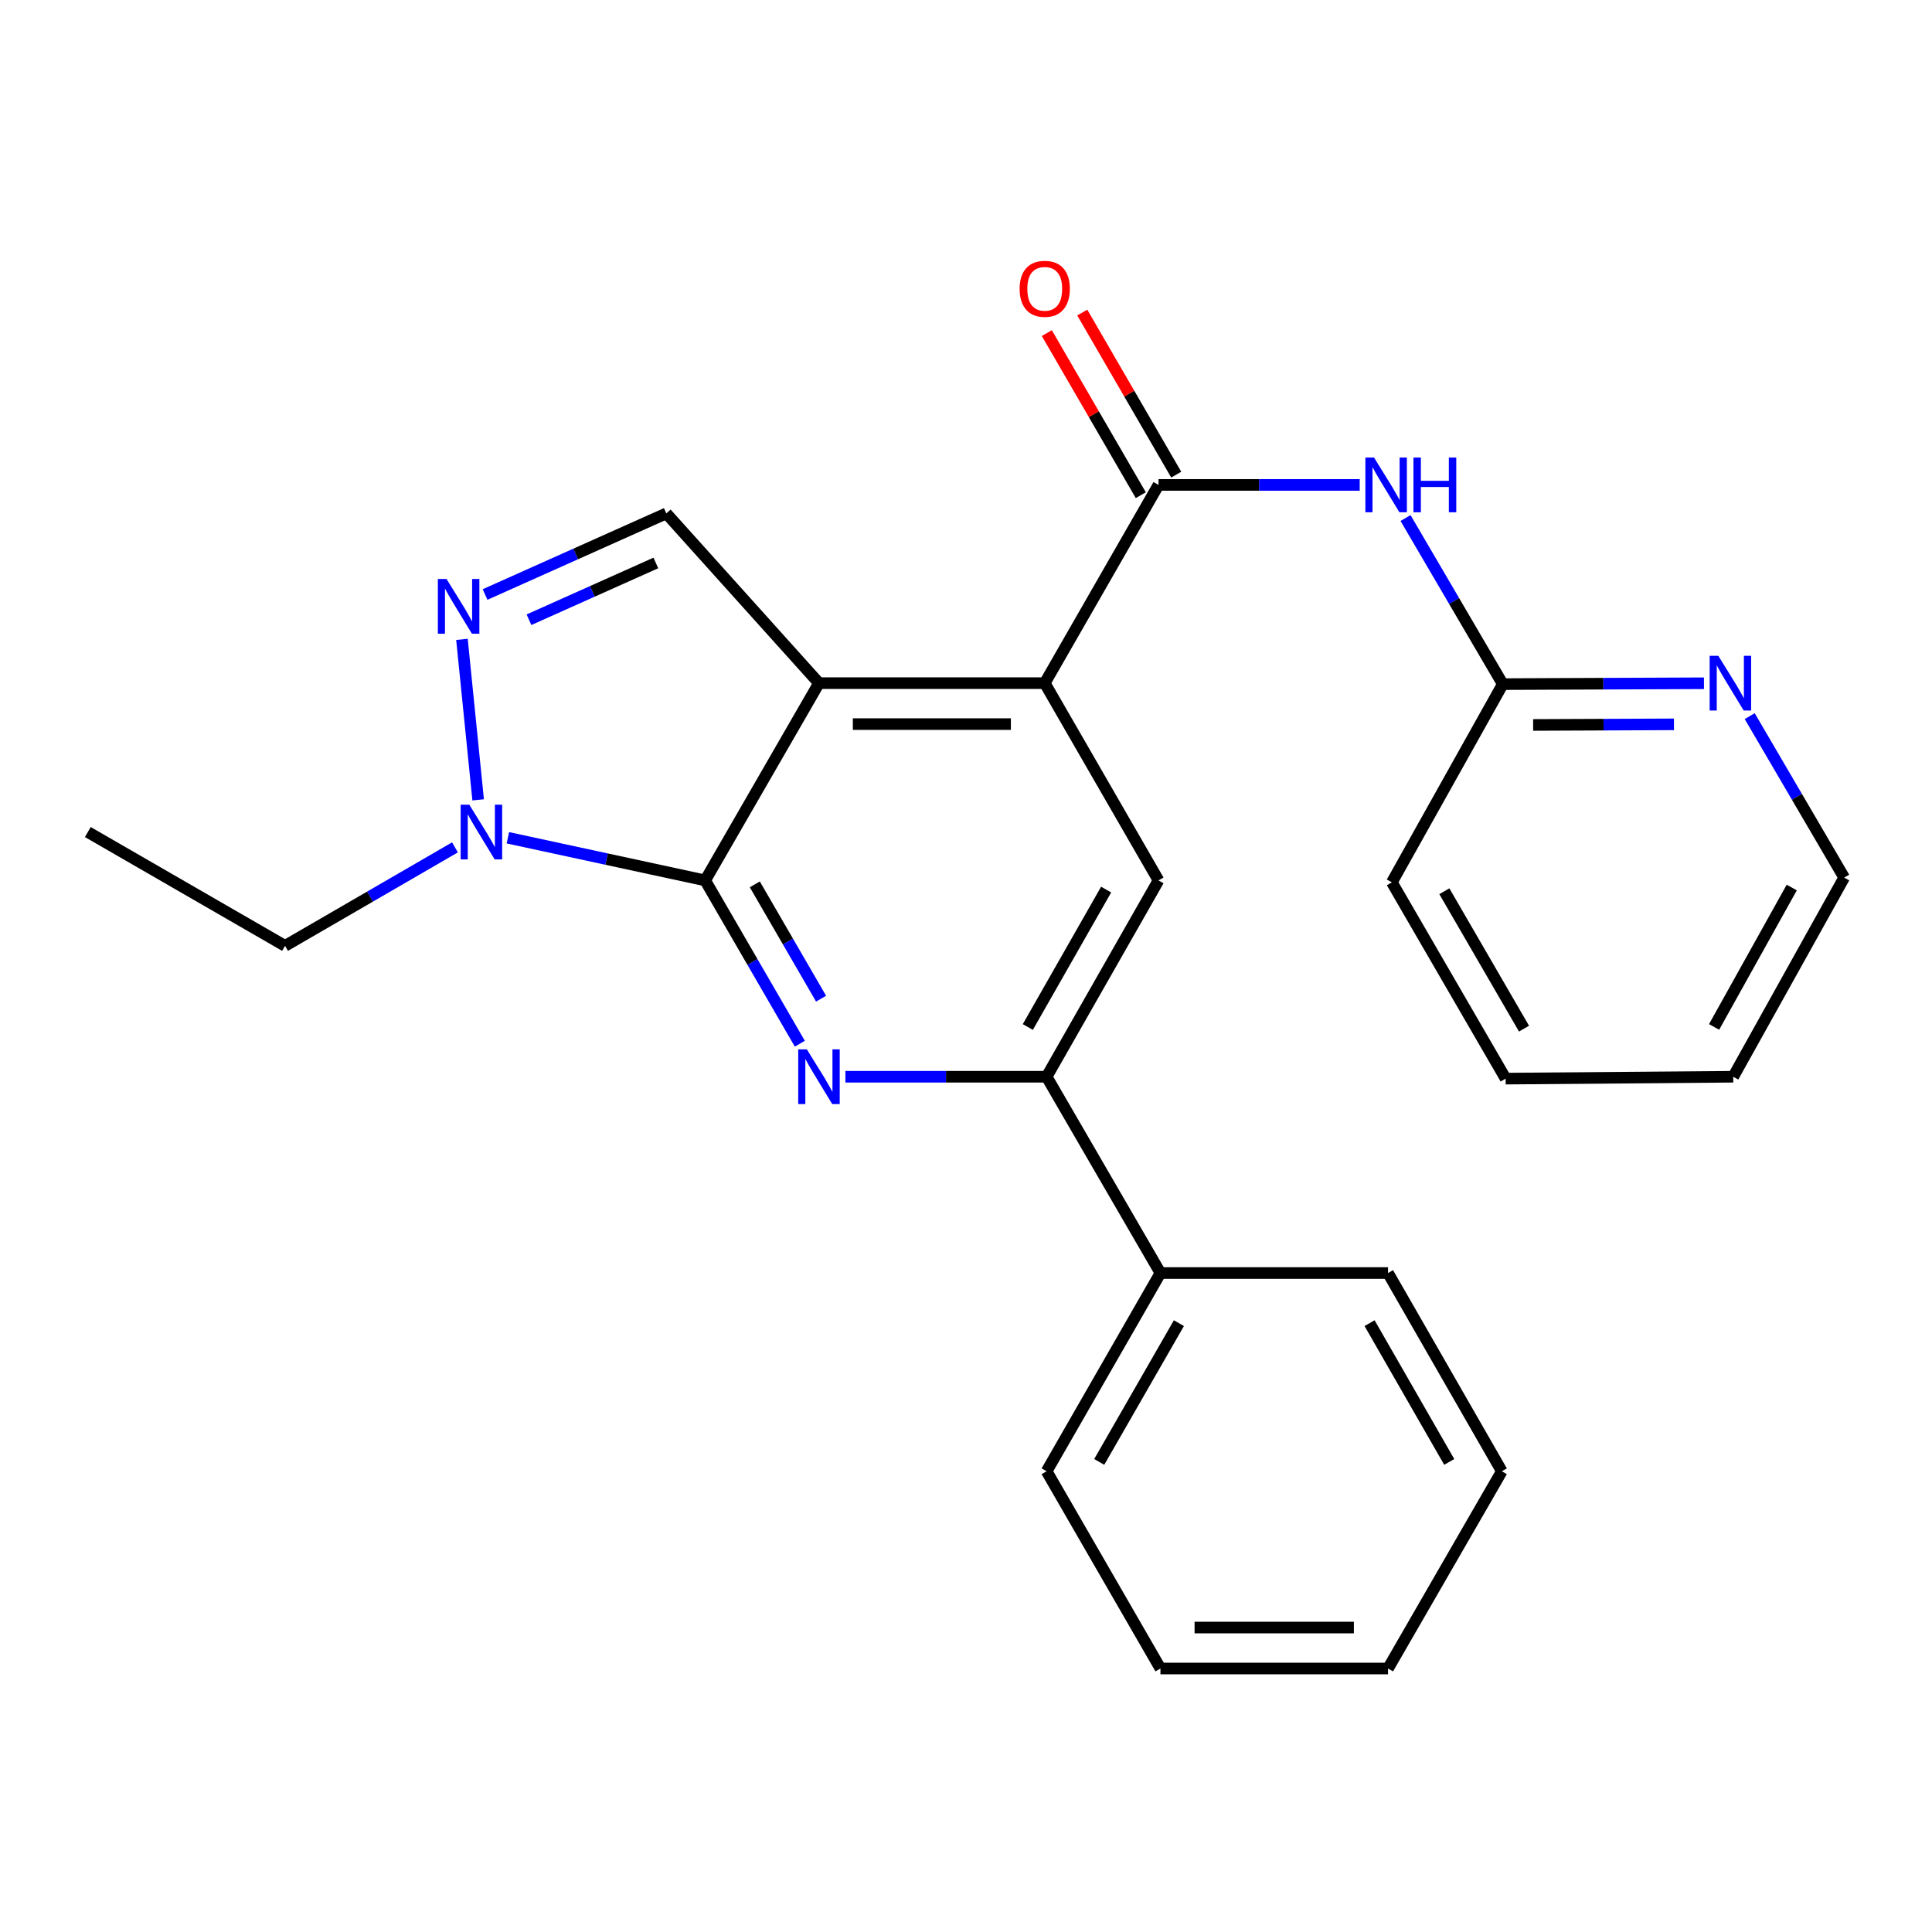 <?xml version='1.0' encoding='iso-8859-1'?>
<svg version='1.1' baseProfile='full'
              xmlns='http://www.w3.org/2000/svg'
                      xmlns:rdkit='http://www.rdkit.org/xml'
                      xmlns:xlink='http://www.w3.org/1999/xlink'
                  xml:space='preserve'
width='1000px' height='1000px' viewBox='0 0 1000 1000'>
<!-- END OF HEADER -->
<rect style='opacity:1.0;fill:#FFFFFF;stroke:none' width='1000' height='1000' x='0' y='0'> </rect>
<path class='bond-0' d='M 423.901,353.592 L 364.998,455.698' style='fill:none;fill-rule:evenodd;stroke:#000000;stroke-width:6px;stroke-linecap:butt;stroke-linejoin:miter;stroke-opacity:1' />
<path class='bond-2' d='M 423.901,353.592 L 540.753,353.592' style='fill:none;fill-rule:evenodd;stroke:#000000;stroke-width:6px;stroke-linecap:butt;stroke-linejoin:miter;stroke-opacity:1' />
<path class='bond-2' d='M 441.429,374.793 L 523.225,374.793' style='fill:none;fill-rule:evenodd;stroke:#000000;stroke-width:6px;stroke-linecap:butt;stroke-linejoin:miter;stroke-opacity:1' />
<path class='bond-6' d='M 423.901,353.592 L 344.881,265.739' style='fill:none;fill-rule:evenodd;stroke:#000000;stroke-width:6px;stroke-linecap:butt;stroke-linejoin:miter;stroke-opacity:1' />
<path class='bond-1' d='M 364.998,455.698 L 389.495,497.961' style='fill:none;fill-rule:evenodd;stroke:#000000;stroke-width:6px;stroke-linecap:butt;stroke-linejoin:miter;stroke-opacity:1' />
<path class='bond-1' d='M 389.495,497.961 L 413.991,540.224' style='fill:none;fill-rule:evenodd;stroke:#0000FF;stroke-width:6px;stroke-linecap:butt;stroke-linejoin:miter;stroke-opacity:1' />
<path class='bond-1' d='M 390.689,457.745 L 407.837,487.329' style='fill:none;fill-rule:evenodd;stroke:#000000;stroke-width:6px;stroke-linecap:butt;stroke-linejoin:miter;stroke-opacity:1' />
<path class='bond-1' d='M 407.837,487.329 L 424.985,516.913' style='fill:none;fill-rule:evenodd;stroke:#0000FF;stroke-width:6px;stroke-linecap:butt;stroke-linejoin:miter;stroke-opacity:1' />
<path class='bond-5' d='M 364.998,455.698 L 313.936,444.664' style='fill:none;fill-rule:evenodd;stroke:#000000;stroke-width:6px;stroke-linecap:butt;stroke-linejoin:miter;stroke-opacity:1' />
<path class='bond-5' d='M 313.936,444.664 L 262.873,433.63' style='fill:none;fill-rule:evenodd;stroke:#0000FF;stroke-width:6px;stroke-linecap:butt;stroke-linejoin:miter;stroke-opacity:1' />
<path class='bond-26' d='M 437.587,557.32 L 489.658,557.32' style='fill:none;fill-rule:evenodd;stroke:#0000FF;stroke-width:6px;stroke-linecap:butt;stroke-linejoin:miter;stroke-opacity:1' />
<path class='bond-26' d='M 489.658,557.32 L 541.73,557.32' style='fill:none;fill-rule:evenodd;stroke:#000000;stroke-width:6px;stroke-linecap:butt;stroke-linejoin:miter;stroke-opacity:1' />
<path class='bond-4' d='M 540.753,353.592 L 599.644,250.992' style='fill:none;fill-rule:evenodd;stroke:#000000;stroke-width:6px;stroke-linecap:butt;stroke-linejoin:miter;stroke-opacity:1' />
<path class='bond-9' d='M 540.753,353.592 L 599.644,455.698' style='fill:none;fill-rule:evenodd;stroke:#000000;stroke-width:6px;stroke-linecap:butt;stroke-linejoin:miter;stroke-opacity:1' />
<path class='bond-3' d='M 251.065,307.718 L 297.973,286.728' style='fill:none;fill-rule:evenodd;stroke:#0000FF;stroke-width:6px;stroke-linecap:butt;stroke-linejoin:miter;stroke-opacity:1' />
<path class='bond-3' d='M 297.973,286.728 L 344.881,265.739' style='fill:none;fill-rule:evenodd;stroke:#000000;stroke-width:6px;stroke-linecap:butt;stroke-linejoin:miter;stroke-opacity:1' />
<path class='bond-3' d='M 273.797,320.773 L 306.632,306.08' style='fill:none;fill-rule:evenodd;stroke:#0000FF;stroke-width:6px;stroke-linecap:butt;stroke-linejoin:miter;stroke-opacity:1' />
<path class='bond-3' d='M 306.632,306.08 L 339.468,291.387' style='fill:none;fill-rule:evenodd;stroke:#000000;stroke-width:6px;stroke-linecap:butt;stroke-linejoin:miter;stroke-opacity:1' />
<path class='bond-25' d='M 239.106,330.936 L 247.489,414.003' style='fill:none;fill-rule:evenodd;stroke:#0000FF;stroke-width:6px;stroke-linecap:butt;stroke-linejoin:miter;stroke-opacity:1' />
<path class='bond-8' d='M 599.644,250.992 L 651.71,250.992' style='fill:none;fill-rule:evenodd;stroke:#000000;stroke-width:6px;stroke-linecap:butt;stroke-linejoin:miter;stroke-opacity:1' />
<path class='bond-8' d='M 651.71,250.992 L 703.776,250.992' style='fill:none;fill-rule:evenodd;stroke:#0000FF;stroke-width:6px;stroke-linecap:butt;stroke-linejoin:miter;stroke-opacity:1' />
<path class='bond-12' d='M 608.815,245.676 L 584.498,203.73' style='fill:none;fill-rule:evenodd;stroke:#000000;stroke-width:6px;stroke-linecap:butt;stroke-linejoin:miter;stroke-opacity:1' />
<path class='bond-12' d='M 584.498,203.73 L 560.182,161.784' style='fill:none;fill-rule:evenodd;stroke:#FF0000;stroke-width:6px;stroke-linecap:butt;stroke-linejoin:miter;stroke-opacity:1' />
<path class='bond-12' d='M 590.473,256.309 L 566.157,214.363' style='fill:none;fill-rule:evenodd;stroke:#000000;stroke-width:6px;stroke-linecap:butt;stroke-linejoin:miter;stroke-opacity:1' />
<path class='bond-12' d='M 566.157,214.363 L 541.84,172.417' style='fill:none;fill-rule:evenodd;stroke:#FF0000;stroke-width:6px;stroke-linecap:butt;stroke-linejoin:miter;stroke-opacity:1' />
<path class='bond-14' d='M 235.494,438.596 L 191.515,464.084' style='fill:none;fill-rule:evenodd;stroke:#0000FF;stroke-width:6px;stroke-linecap:butt;stroke-linejoin:miter;stroke-opacity:1' />
<path class='bond-14' d='M 191.515,464.084 L 147.536,489.572' style='fill:none;fill-rule:evenodd;stroke:#000000;stroke-width:6px;stroke-linecap:butt;stroke-linejoin:miter;stroke-opacity:1' />
<path class='bond-7' d='M 541.73,557.32 L 599.644,455.698' style='fill:none;fill-rule:evenodd;stroke:#000000;stroke-width:6px;stroke-linecap:butt;stroke-linejoin:miter;stroke-opacity:1' />
<path class='bond-7' d='M 531.998,531.58 L 572.537,460.444' style='fill:none;fill-rule:evenodd;stroke:#000000;stroke-width:6px;stroke-linecap:butt;stroke-linejoin:miter;stroke-opacity:1' />
<path class='bond-13' d='M 541.73,557.32 L 600.645,658.919' style='fill:none;fill-rule:evenodd;stroke:#000000;stroke-width:6px;stroke-linecap:butt;stroke-linejoin:miter;stroke-opacity:1' />
<path class='bond-10' d='M 727.502,268.139 L 752.669,311.119' style='fill:none;fill-rule:evenodd;stroke:#0000FF;stroke-width:6px;stroke-linecap:butt;stroke-linejoin:miter;stroke-opacity:1' />
<path class='bond-10' d='M 752.669,311.119 L 777.837,354.099' style='fill:none;fill-rule:evenodd;stroke:#000000;stroke-width:6px;stroke-linecap:butt;stroke-linejoin:miter;stroke-opacity:1' />
<path class='bond-11' d='M 777.837,354.099 L 829.903,353.875' style='fill:none;fill-rule:evenodd;stroke:#000000;stroke-width:6px;stroke-linecap:butt;stroke-linejoin:miter;stroke-opacity:1' />
<path class='bond-11' d='M 829.903,353.875 L 881.969,353.651' style='fill:none;fill-rule:evenodd;stroke:#0000FF;stroke-width:6px;stroke-linecap:butt;stroke-linejoin:miter;stroke-opacity:1' />
<path class='bond-11' d='M 793.548,375.232 L 829.994,375.076' style='fill:none;fill-rule:evenodd;stroke:#000000;stroke-width:6px;stroke-linecap:butt;stroke-linejoin:miter;stroke-opacity:1' />
<path class='bond-11' d='M 829.994,375.076 L 866.44,374.919' style='fill:none;fill-rule:evenodd;stroke:#0000FF;stroke-width:6px;stroke-linecap:butt;stroke-linejoin:miter;stroke-opacity:1' />
<path class='bond-16' d='M 777.837,354.099 L 720.418,456.699' style='fill:none;fill-rule:evenodd;stroke:#000000;stroke-width:6px;stroke-linecap:butt;stroke-linejoin:miter;stroke-opacity:1' />
<path class='bond-15' d='M 905.646,370.668 L 930.096,412.452' style='fill:none;fill-rule:evenodd;stroke:#0000FF;stroke-width:6px;stroke-linecap:butt;stroke-linejoin:miter;stroke-opacity:1' />
<path class='bond-15' d='M 930.096,412.452 L 954.545,454.237' style='fill:none;fill-rule:evenodd;stroke:#000000;stroke-width:6px;stroke-linecap:butt;stroke-linejoin:miter;stroke-opacity:1' />
<path class='bond-17' d='M 600.645,658.919 L 541.73,761.52' style='fill:none;fill-rule:evenodd;stroke:#000000;stroke-width:6px;stroke-linecap:butt;stroke-linejoin:miter;stroke-opacity:1' />
<path class='bond-17' d='M 610.193,684.867 L 568.953,756.687' style='fill:none;fill-rule:evenodd;stroke:#000000;stroke-width:6px;stroke-linecap:butt;stroke-linejoin:miter;stroke-opacity:1' />
<path class='bond-18' d='M 600.645,658.919 L 718.439,658.919' style='fill:none;fill-rule:evenodd;stroke:#000000;stroke-width:6px;stroke-linecap:butt;stroke-linejoin:miter;stroke-opacity:1' />
<path class='bond-19' d='M 147.536,489.572 L 45.455,430.669' style='fill:none;fill-rule:evenodd;stroke:#000000;stroke-width:6px;stroke-linecap:butt;stroke-linejoin:miter;stroke-opacity:1' />
<path class='bond-28' d='M 954.545,454.237 L 897.115,557.32' style='fill:none;fill-rule:evenodd;stroke:#000000;stroke-width:6px;stroke-linecap:butt;stroke-linejoin:miter;stroke-opacity:1' />
<path class='bond-28' d='M 927.41,459.381 L 887.209,531.54' style='fill:none;fill-rule:evenodd;stroke:#000000;stroke-width:6px;stroke-linecap:butt;stroke-linejoin:miter;stroke-opacity:1' />
<path class='bond-21' d='M 720.418,456.699 L 779.321,558.298' style='fill:none;fill-rule:evenodd;stroke:#000000;stroke-width:6px;stroke-linecap:butt;stroke-linejoin:miter;stroke-opacity:1' />
<path class='bond-21' d='M 747.595,461.305 L 788.827,532.425' style='fill:none;fill-rule:evenodd;stroke:#000000;stroke-width:6px;stroke-linecap:butt;stroke-linejoin:miter;stroke-opacity:1' />
<path class='bond-23' d='M 541.73,761.52 L 600.645,863.613' style='fill:none;fill-rule:evenodd;stroke:#000000;stroke-width:6px;stroke-linecap:butt;stroke-linejoin:miter;stroke-opacity:1' />
<path class='bond-22' d='M 718.439,658.919 L 777.342,761.52' style='fill:none;fill-rule:evenodd;stroke:#000000;stroke-width:6px;stroke-linecap:butt;stroke-linejoin:miter;stroke-opacity:1' />
<path class='bond-22' d='M 708.888,684.865 L 750.12,756.685' style='fill:none;fill-rule:evenodd;stroke:#000000;stroke-width:6px;stroke-linecap:butt;stroke-linejoin:miter;stroke-opacity:1' />
<path class='bond-20' d='M 897.115,557.32 L 779.321,558.298' style='fill:none;fill-rule:evenodd;stroke:#000000;stroke-width:6px;stroke-linecap:butt;stroke-linejoin:miter;stroke-opacity:1' />
<path class='bond-24' d='M 777.342,761.52 L 718.439,863.613' style='fill:none;fill-rule:evenodd;stroke:#000000;stroke-width:6px;stroke-linecap:butt;stroke-linejoin:miter;stroke-opacity:1' />
<path class='bond-27' d='M 600.645,863.613 L 718.439,863.613' style='fill:none;fill-rule:evenodd;stroke:#000000;stroke-width:6px;stroke-linecap:butt;stroke-linejoin:miter;stroke-opacity:1' />
<path class='bond-27' d='M 618.314,842.412 L 700.77,842.412' style='fill:none;fill-rule:evenodd;stroke:#000000;stroke-width:6px;stroke-linecap:butt;stroke-linejoin:miter;stroke-opacity:1' />
<path  class='atom-2' d='M 417.641 543.16
L 426.921 558.16
Q 427.841 559.64, 429.321 562.32
Q 430.801 565, 430.881 565.16
L 430.881 543.16
L 434.641 543.16
L 434.641 571.48
L 430.761 571.48
L 420.801 555.08
Q 419.641 553.16, 418.401 550.96
Q 417.201 548.76, 416.841 548.08
L 416.841 571.48
L 413.161 571.48
L 413.161 543.16
L 417.641 543.16
' fill='#0000FF'/>
<path  class='atom-4' d='M 231.121 299.681
L 240.401 314.681
Q 241.321 316.161, 242.801 318.841
Q 244.281 321.521, 244.361 321.681
L 244.361 299.681
L 248.121 299.681
L 248.121 328.001
L 244.241 328.001
L 234.281 311.601
Q 233.121 309.681, 231.881 307.481
Q 230.681 305.281, 230.321 304.601
L 230.321 328.001
L 226.641 328.001
L 226.641 299.681
L 231.121 299.681
' fill='#0000FF'/>
<path  class='atom-6' d='M 242.911 416.509
L 252.191 431.509
Q 253.111 432.989, 254.591 435.669
Q 256.071 438.349, 256.151 438.509
L 256.151 416.509
L 259.911 416.509
L 259.911 444.829
L 256.031 444.829
L 246.071 428.429
Q 244.911 426.509, 243.671 424.309
Q 242.471 422.109, 242.111 421.429
L 242.111 444.829
L 238.431 444.829
L 238.431 416.509
L 242.911 416.509
' fill='#0000FF'/>
<path  class='atom-9' d='M 711.201 236.832
L 720.481 251.832
Q 721.401 253.312, 722.881 255.992
Q 724.361 258.672, 724.441 258.832
L 724.441 236.832
L 728.201 236.832
L 728.201 265.152
L 724.321 265.152
L 714.361 248.752
Q 713.201 246.832, 711.961 244.632
Q 710.761 242.432, 710.401 241.752
L 710.401 265.152
L 706.721 265.152
L 706.721 236.832
L 711.201 236.832
' fill='#0000FF'/>
<path  class='atom-9' d='M 731.601 236.832
L 735.441 236.832
L 735.441 248.872
L 749.921 248.872
L 749.921 236.832
L 753.761 236.832
L 753.761 265.152
L 749.921 265.152
L 749.921 252.072
L 735.441 252.072
L 735.441 265.152
L 731.601 265.152
L 731.601 236.832
' fill='#0000FF'/>
<path  class='atom-12' d='M 889.394 339.432
L 898.674 354.432
Q 899.594 355.912, 901.074 358.592
Q 902.554 361.272, 902.634 361.432
L 902.634 339.432
L 906.394 339.432
L 906.394 367.752
L 902.514 367.752
L 892.554 351.352
Q 891.394 349.432, 890.154 347.232
Q 888.954 345.032, 888.594 344.352
L 888.594 367.752
L 884.914 367.752
L 884.914 339.432
L 889.394 339.432
' fill='#0000FF'/>
<path  class='atom-13' d='M 527.753 149.485
Q 527.753 142.685, 531.113 138.885
Q 534.473 135.085, 540.753 135.085
Q 547.033 135.085, 550.393 138.885
Q 553.753 142.685, 553.753 149.485
Q 553.753 156.365, 550.353 160.285
Q 546.953 164.165, 540.753 164.165
Q 534.513 164.165, 531.113 160.285
Q 527.753 156.405, 527.753 149.485
M 540.753 160.965
Q 545.073 160.965, 547.393 158.085
Q 549.753 155.165, 549.753 149.485
Q 549.753 143.925, 547.393 141.125
Q 545.073 138.285, 540.753 138.285
Q 536.433 138.285, 534.073 141.085
Q 531.753 143.885, 531.753 149.485
Q 531.753 155.205, 534.073 158.085
Q 536.433 160.965, 540.753 160.965
' fill='#FF0000'/>
</svg>
